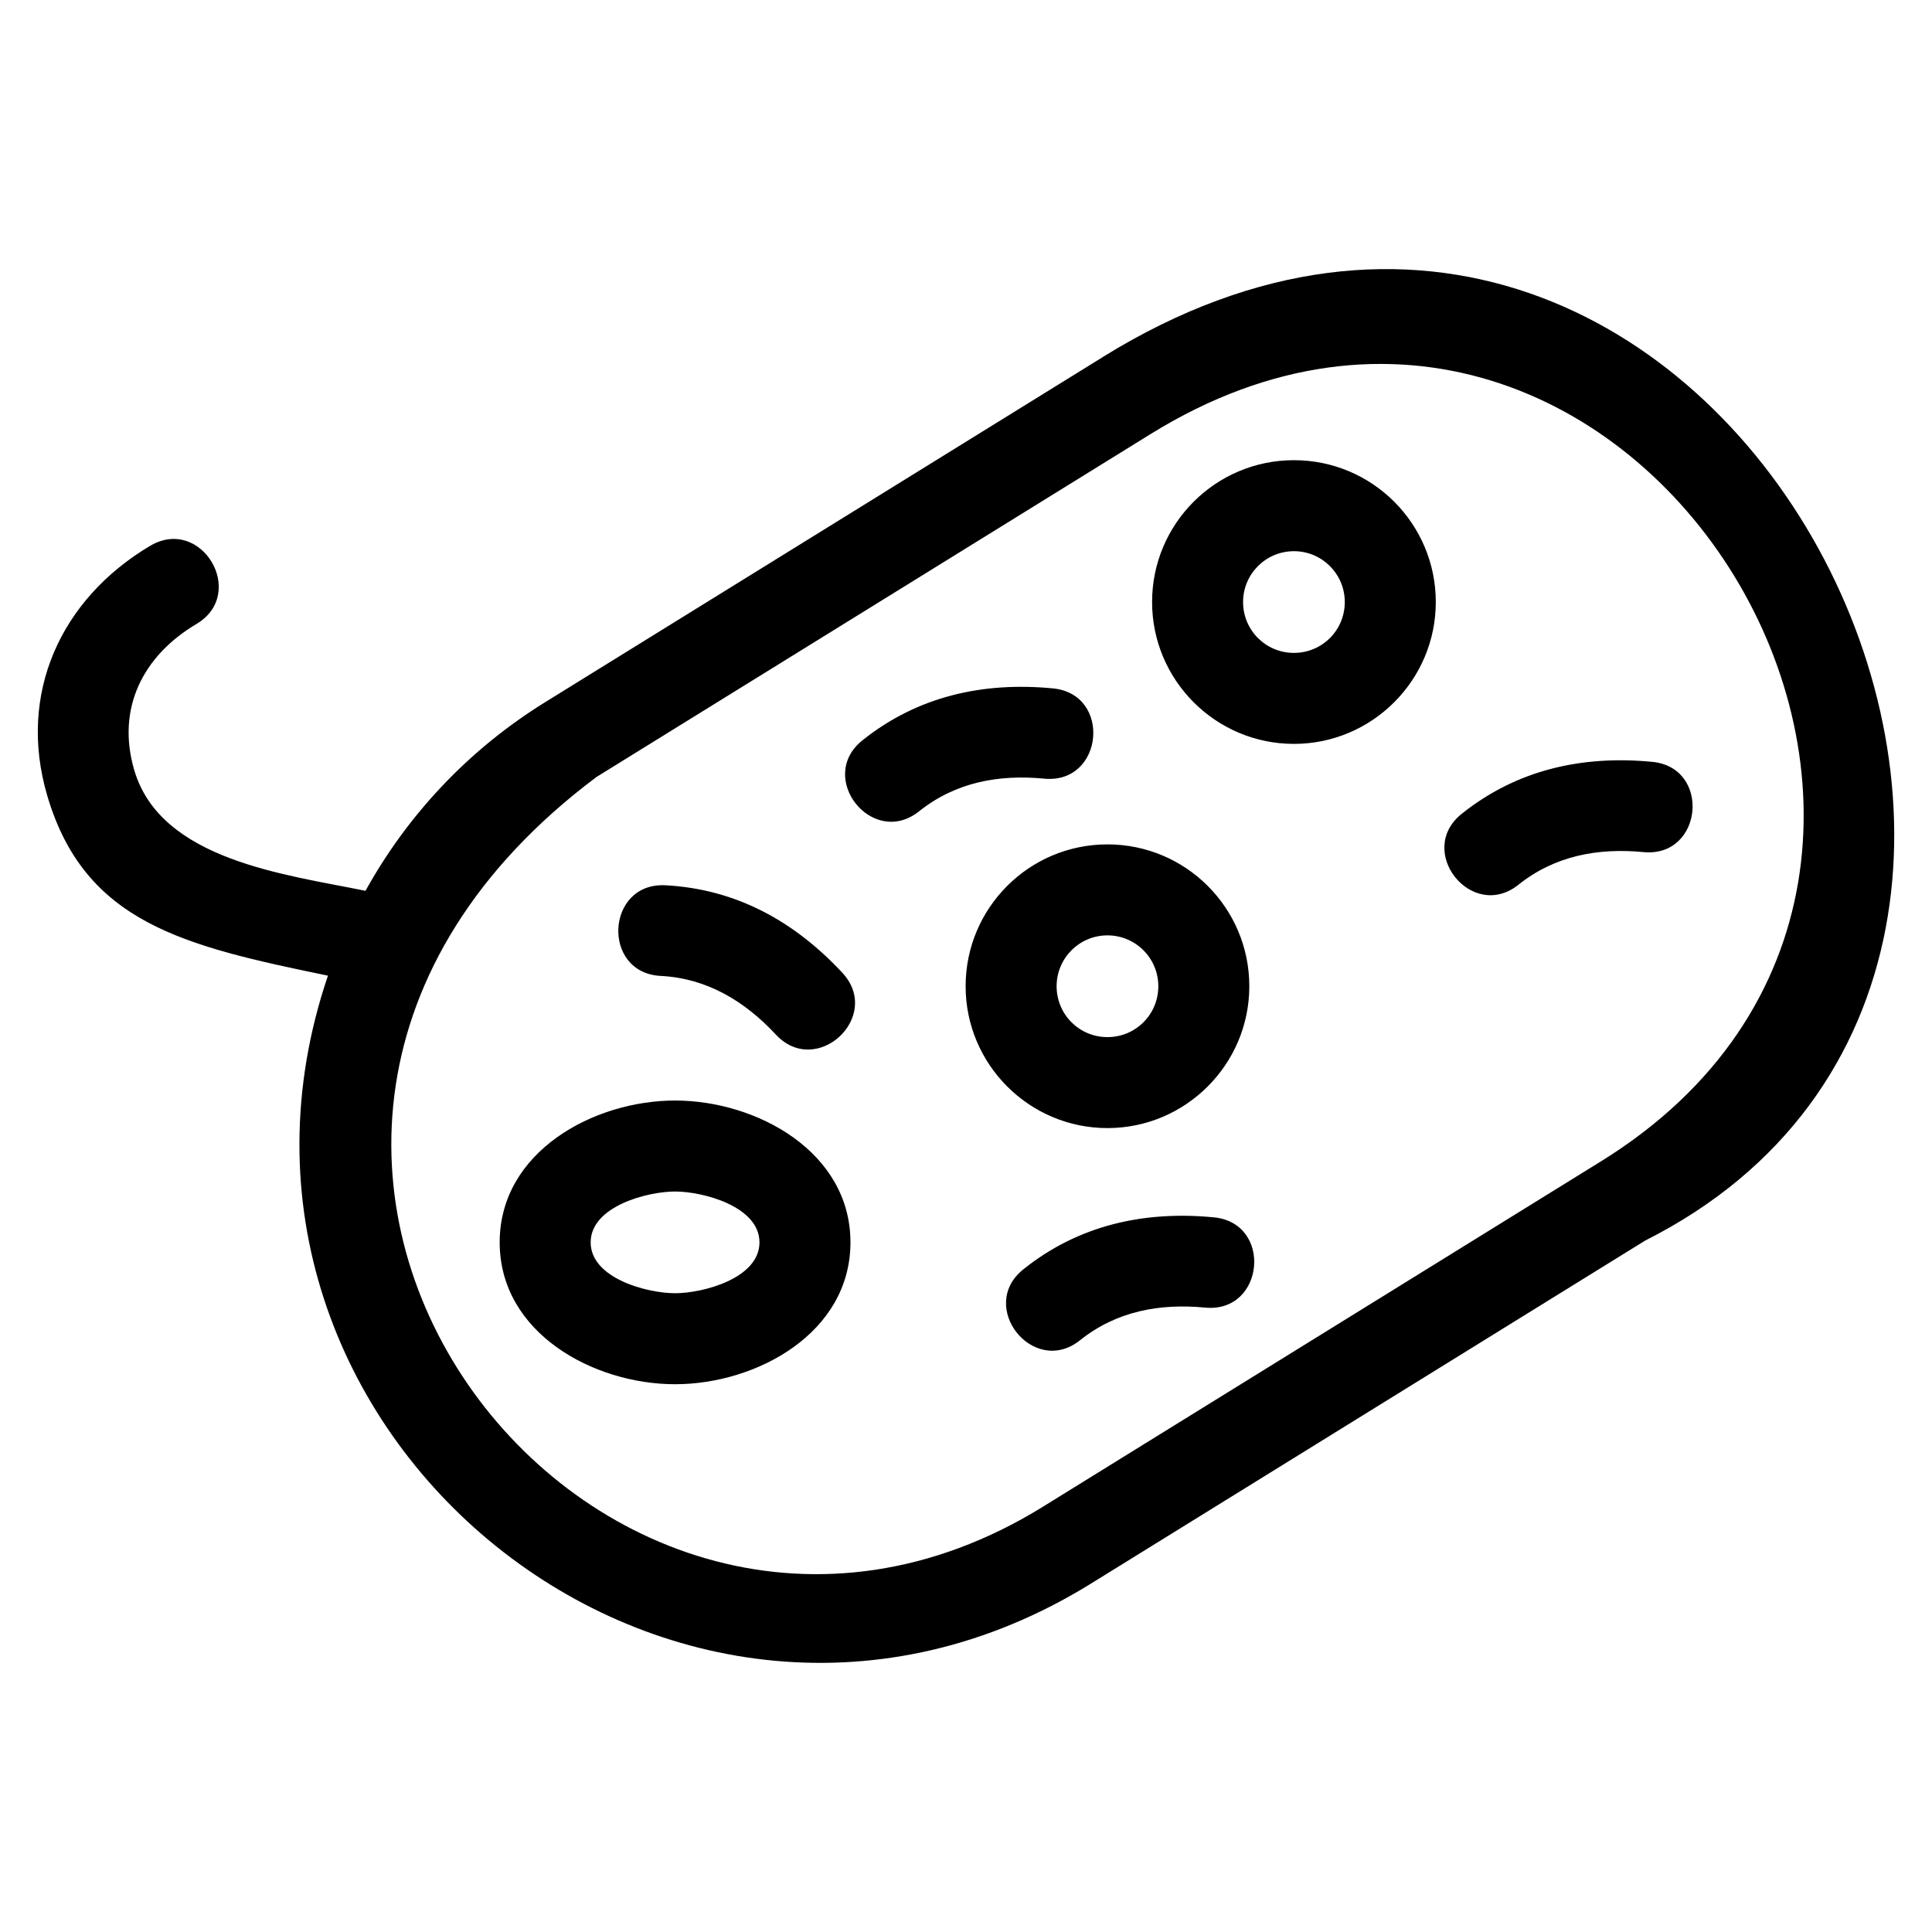 <?xml version="1.0" encoding="UTF-8"?>
<!-- Uploaded to: ICON Repo, www.svgrepo.com, Generator: ICON Repo Mixer Tools -->
<svg fill="#000000" width="800px" height="800px" version="1.1" viewBox="144 144 512 512" xmlns="http://www.w3.org/2000/svg">
 <path d="m436.3 238.58c164.51-101.81 293.08 158.96 143.68 234.19l-146.87 90.902c-109.97 68.055-243.07-40.816-202.2-161.11-38.023-7.856-64.473-13.883-74.418-47.812-7.879-26.898 3.57-52 27.309-66.105 13.613-8.039 25.848 12.688 12.242 20.727-14.227 8.457-21.238 22.426-16.473 38.691 7.039 24.012 40.367 27.707 61.289 32.016 11.004-19.875 27.062-37.285 47.684-50.039l147.77-91.453zm-113.4 197.07c21.59 0 46.48 13.555 46.48 37.59 0 24.035-24.891 37.594-46.48 37.594-21.59 0-46.48-13.562-46.48-37.594 0-24.035 24.891-37.59 46.48-37.59zm0 24.113c-7.379 0-22.367 3.934-22.367 13.477 0 9.551 14.988 13.477 22.367 13.477 7.379 0 22.367-3.926 22.367-13.477 0-9.543-14.988-13.477-22.367-13.477zm64.66-100.75c-12.379 9.836-27.348-9.004-14.977-18.84 14.656-11.703 31.984-15.512 50.426-13.746 15.734 1.488 13.477 25.41-2.262 23.926-12.102-1.168-23.523 0.941-33.188 8.656zm158.82 19.469c-12.379 9.836-27.348-9.004-14.977-18.84 14.656-11.703 31.984-15.52 50.426-13.746 15.727 1.48 13.477 25.41-2.262 23.922-12.102-1.16-23.523 0.945-33.188 8.664zm-108.89-10.711c20.762 0 37.59 16.836 37.59 37.594 0 20.727-16.883 37.59-37.59 37.59-20.738 0-37.59-16.871-37.59-37.59 0-20.762 16.828-37.594 37.59-37.594zm0 24.113c-7.445 0-13.477 6.035-13.477 13.484 0 7.461 6 13.477 13.477 13.477 7.481 0 13.477-6.004 13.477-13.477 0-7.449-6.035-13.484-13.477-13.484zm49.414-125.93c20.762 0 37.594 16.836 37.594 37.594 0 20.73-16.887 37.59-37.594 37.59-20.738 0-37.59-16.871-37.59-37.59 0-20.762 16.828-37.594 37.59-37.594zm0 24.117c-7.445 0-13.477 6.035-13.477 13.477 0 7.461 6 13.477 13.477 13.477 7.481 0 13.477-6.004 13.477-13.477 0-7.445-6.035-13.477-13.477-13.477zm-56.695 209.12c-12.371 9.836-27.348-9.004-14.973-18.84 14.648-11.703 31.984-15.52 50.418-13.746 15.734 1.488 13.477 25.41-2.262 23.926-12.098-1.16-23.523 0.941-33.188 8.656zm-111.1-96.559c-15.797-0.805-14.578-24.824 1.219-24.023 18.773 0.98 34.246 9.586 46.902 23.188 10.777 11.586-6.836 27.973-17.613 16.387-8.242-8.855-18.219-14.918-30.508-15.555zm101.38 140.6 147.77-91.453c125.53-77.684 8.434-271.82-119.32-192.76l-146.87 90.895c-130.48 97.797-0.078 266.65 118.43 193.32z"/>
</svg>